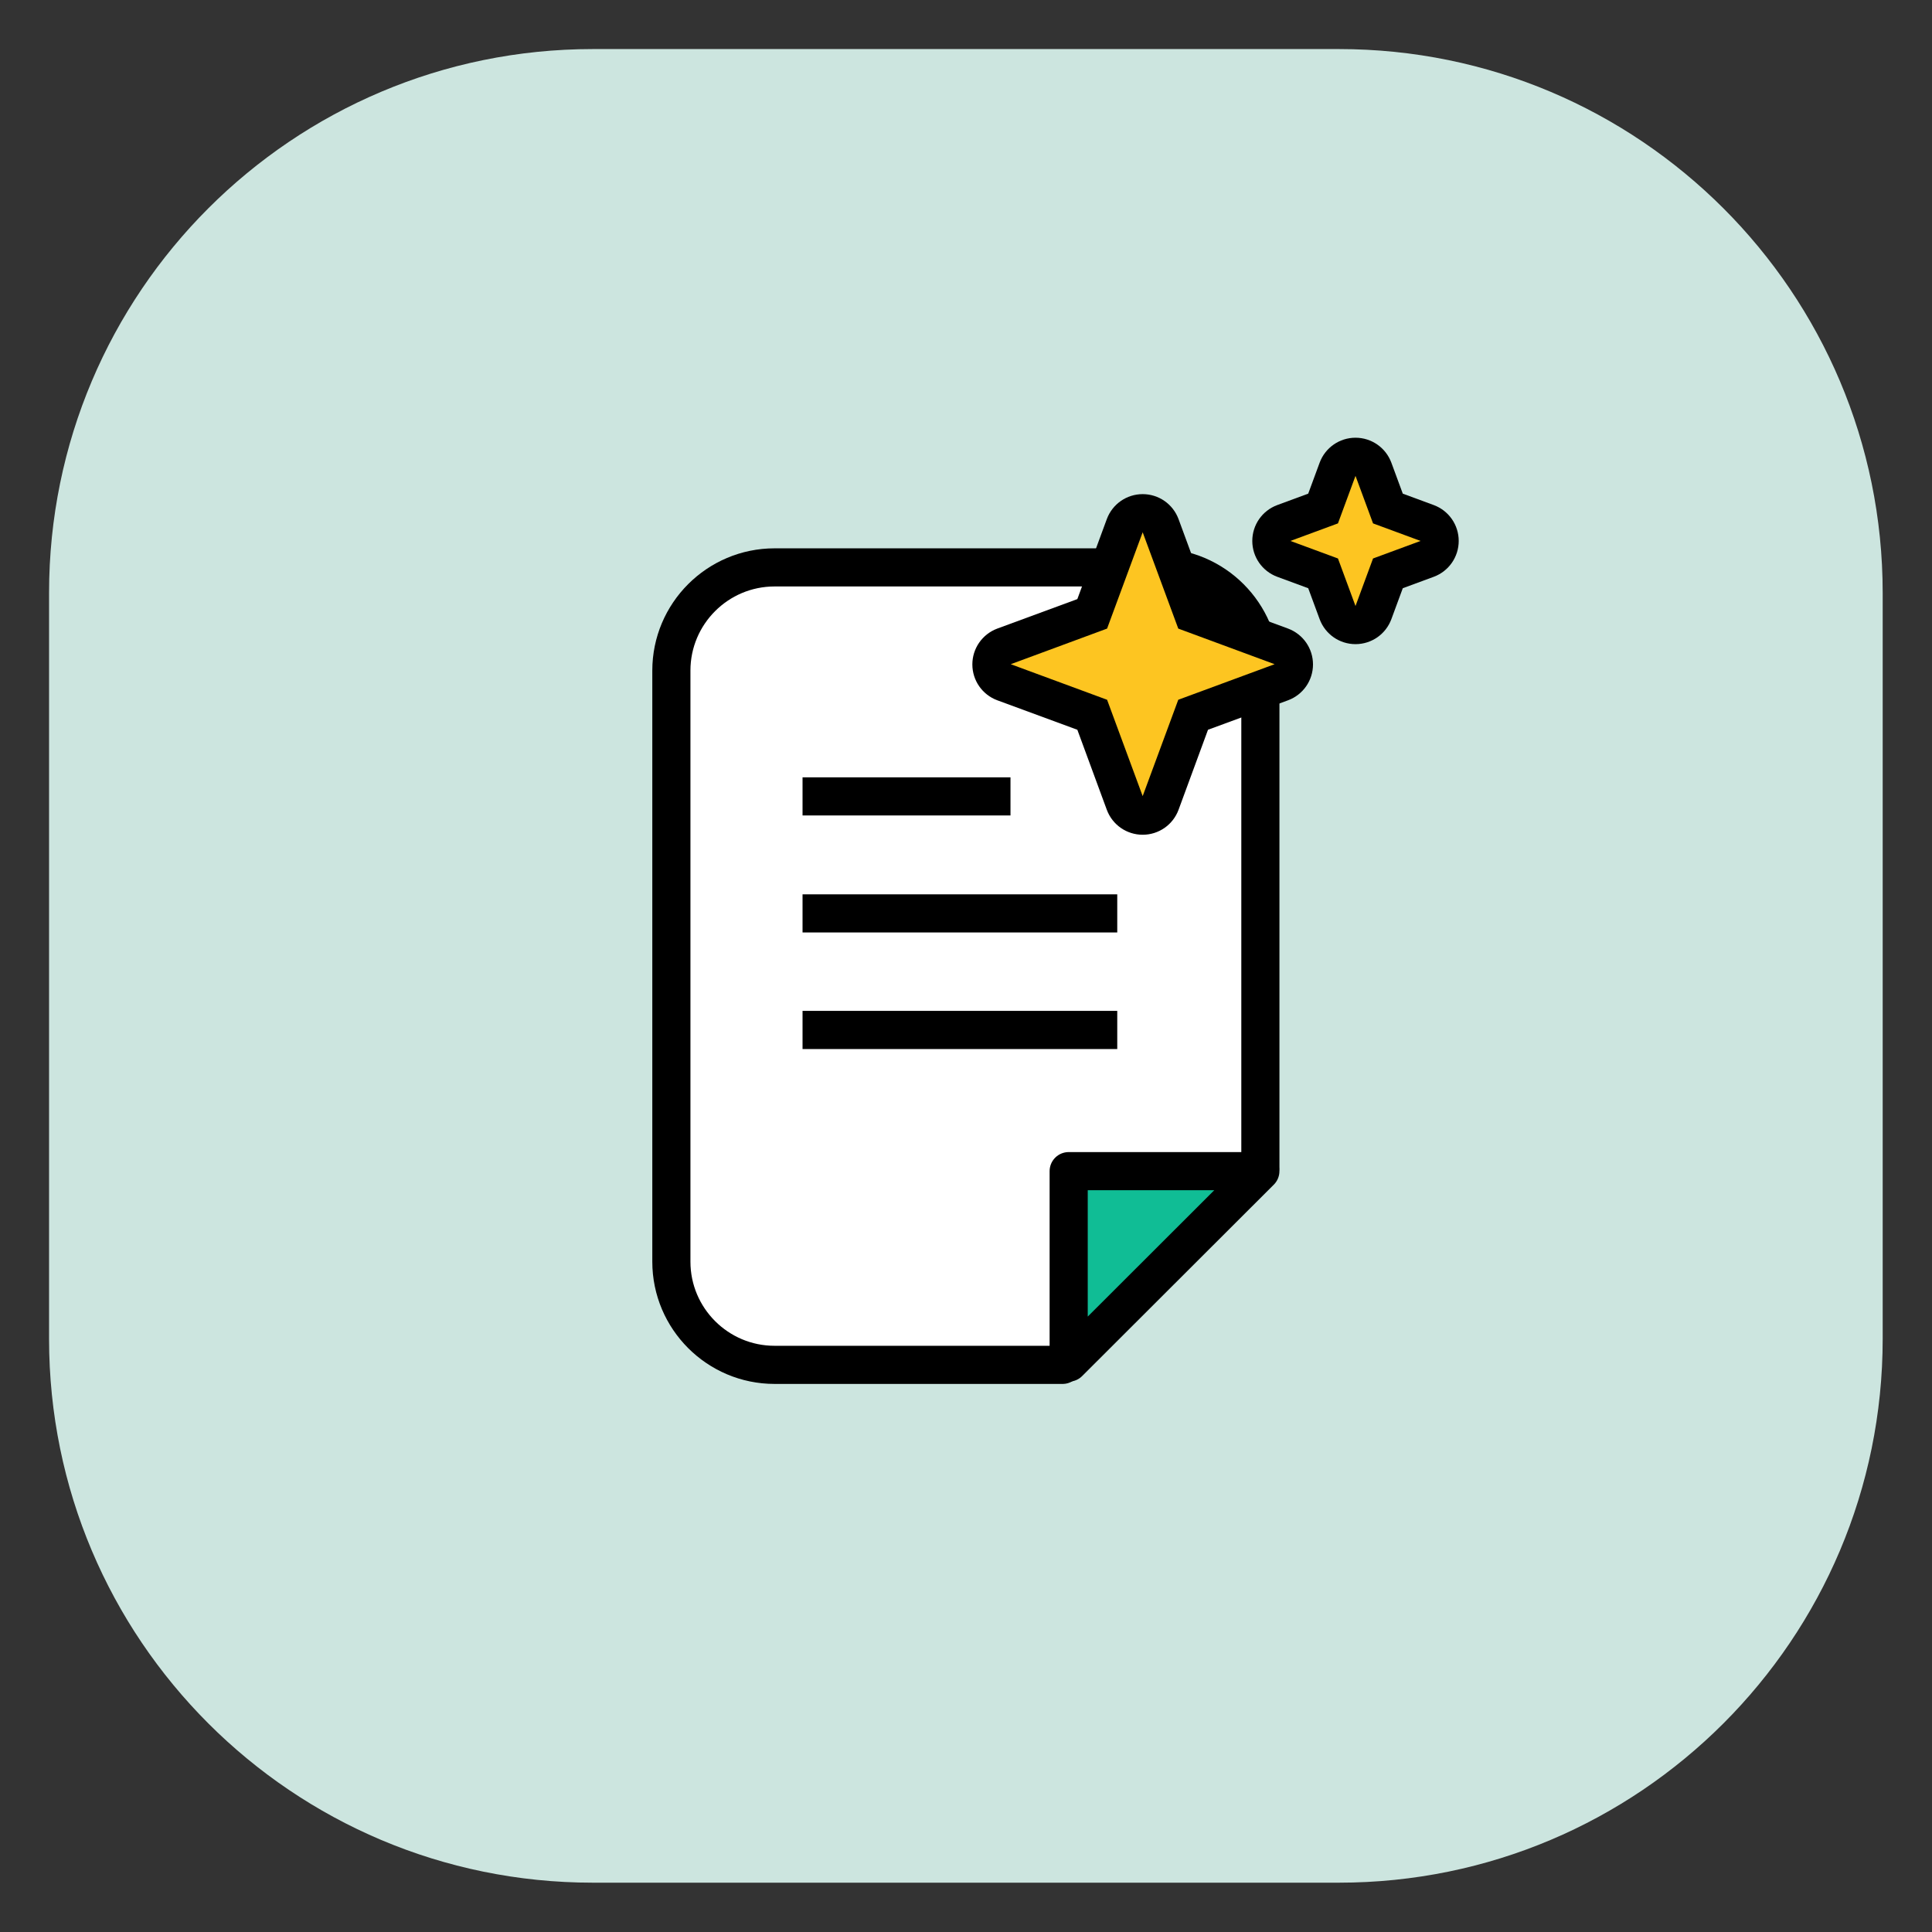 <svg width="76" height="76" viewBox="0 0 76 76" fill="none" xmlns="http://www.w3.org/2000/svg">
<rect x="0" y="0" width="76" height="76" fill="#333333" stroke="none"/>
<path d="M52.67 1.93H23.32C11.506 1.93 1.93 11.506 1.93 23.32V52.67C1.93 64.483 11.506 74.06 23.32 74.06H52.67C64.483 74.06 74.06 64.483 74.06 52.67V23.32C74.06 11.506 64.483 1.93 52.67 1.93Z" fill="#CCE5DF"/>
<path d="M45.52 22.32C47.76 22.32 49.58 24.14 49.58 26.38V45.91L49.42 46.07L41.88 53.61L41.8 53.69H30.47C28.23 53.69 26.41 51.87 26.41 49.63V26.38C26.41 24.14 28.23 22.32 30.47 22.32H45.52Z" fill="white" stroke="black" stroke-width="1.5" stroke-linecap="round" stroke-linejoin="round"/>
<path d="M49.579 46.07L42.039 53.6V46.07H49.579Z" fill="#10BD95" stroke="black" stroke-width="1.5" stroke-linecap="round" stroke-linejoin="round"/>
<path d="M44.952 32.075C44.642 32.075 44.362 31.875 44.252 31.585L42.972 28.115L39.502 26.835C39.212 26.725 39.012 26.445 39.012 26.135C39.012 25.825 39.212 25.545 39.502 25.435L42.972 24.155L44.252 20.685C44.362 20.395 44.642 20.195 44.952 20.195C45.262 20.195 45.542 20.395 45.652 20.685L46.932 24.155L50.402 25.435C50.692 25.545 50.892 25.825 50.892 26.135C50.892 26.445 50.692 26.725 50.402 26.835L46.932 28.115L45.652 31.585C45.542 31.875 45.262 32.075 44.952 32.075Z" fill="#FDC521"/>
<path d="M44.95 20.938L46.35 24.727L50.14 26.128L46.35 27.527L44.95 31.317L43.55 27.527L39.76 26.128L43.55 24.727L44.95 20.938ZM44.95 19.438C44.32 19.438 43.76 19.828 43.54 20.418L42.38 23.567L39.23 24.727C38.64 24.948 38.25 25.508 38.25 26.137C38.25 26.767 38.64 27.328 39.23 27.547L42.38 28.707L43.54 31.858C43.76 32.447 44.32 32.837 44.95 32.837C45.58 32.837 46.14 32.447 46.36 31.858L47.52 28.707L50.67 27.547C51.26 27.328 51.65 26.767 51.65 26.137C51.65 25.508 51.26 24.948 50.67 24.727L47.52 23.567L46.36 20.418C46.14 19.828 45.58 19.438 44.95 19.438Z" fill="black"/>
<path d="M53.322 24.589C53.012 24.589 52.732 24.389 52.622 24.099L52.052 22.549L50.502 21.979C50.212 21.869 50.012 21.589 50.012 21.279C50.012 20.969 50.212 20.689 50.502 20.579L52.052 20.009L52.622 18.459C52.732 18.169 53.012 17.969 53.322 17.969C53.632 17.969 53.912 18.169 54.022 18.459L54.592 20.009L56.142 20.579C56.432 20.689 56.632 20.969 56.632 21.279C56.632 21.589 56.432 21.869 56.142 21.979L54.592 22.549L54.022 24.099C53.912 24.389 53.632 24.589 53.322 24.589Z" fill="#FDC521"/>
<path d="M53.322 18.719L54.012 20.589L55.882 21.279L54.012 21.969L53.322 23.839L52.632 21.969L50.762 21.279L52.632 20.589L53.322 18.719ZM53.322 17.219C52.692 17.219 52.132 17.609 51.912 18.199L51.462 19.419L50.242 19.869C49.652 20.089 49.262 20.649 49.262 21.279C49.262 21.909 49.652 22.469 50.242 22.689L51.462 23.139L51.912 24.359C52.132 24.949 52.692 25.339 53.322 25.339C53.952 25.339 54.512 24.949 54.732 24.359L55.182 23.139L56.402 22.689C56.992 22.469 57.382 21.909 57.382 21.279C57.382 20.649 56.992 20.089 56.402 19.869L55.182 19.419L54.732 18.199C54.512 17.609 53.952 17.219 53.322 17.219Z" fill="black"/>
<path d="M31.57 31.328H39.75" stroke="black" stroke-width="1.5" stroke-linejoin="round"/>
<path d="M31.57 35.93H43.95" stroke="black" stroke-width="1.5" stroke-linejoin="round"/>
<path d="M31.57 40.516H43.95" stroke="black" stroke-width="1.5" stroke-linejoin="round"/>
</svg>
